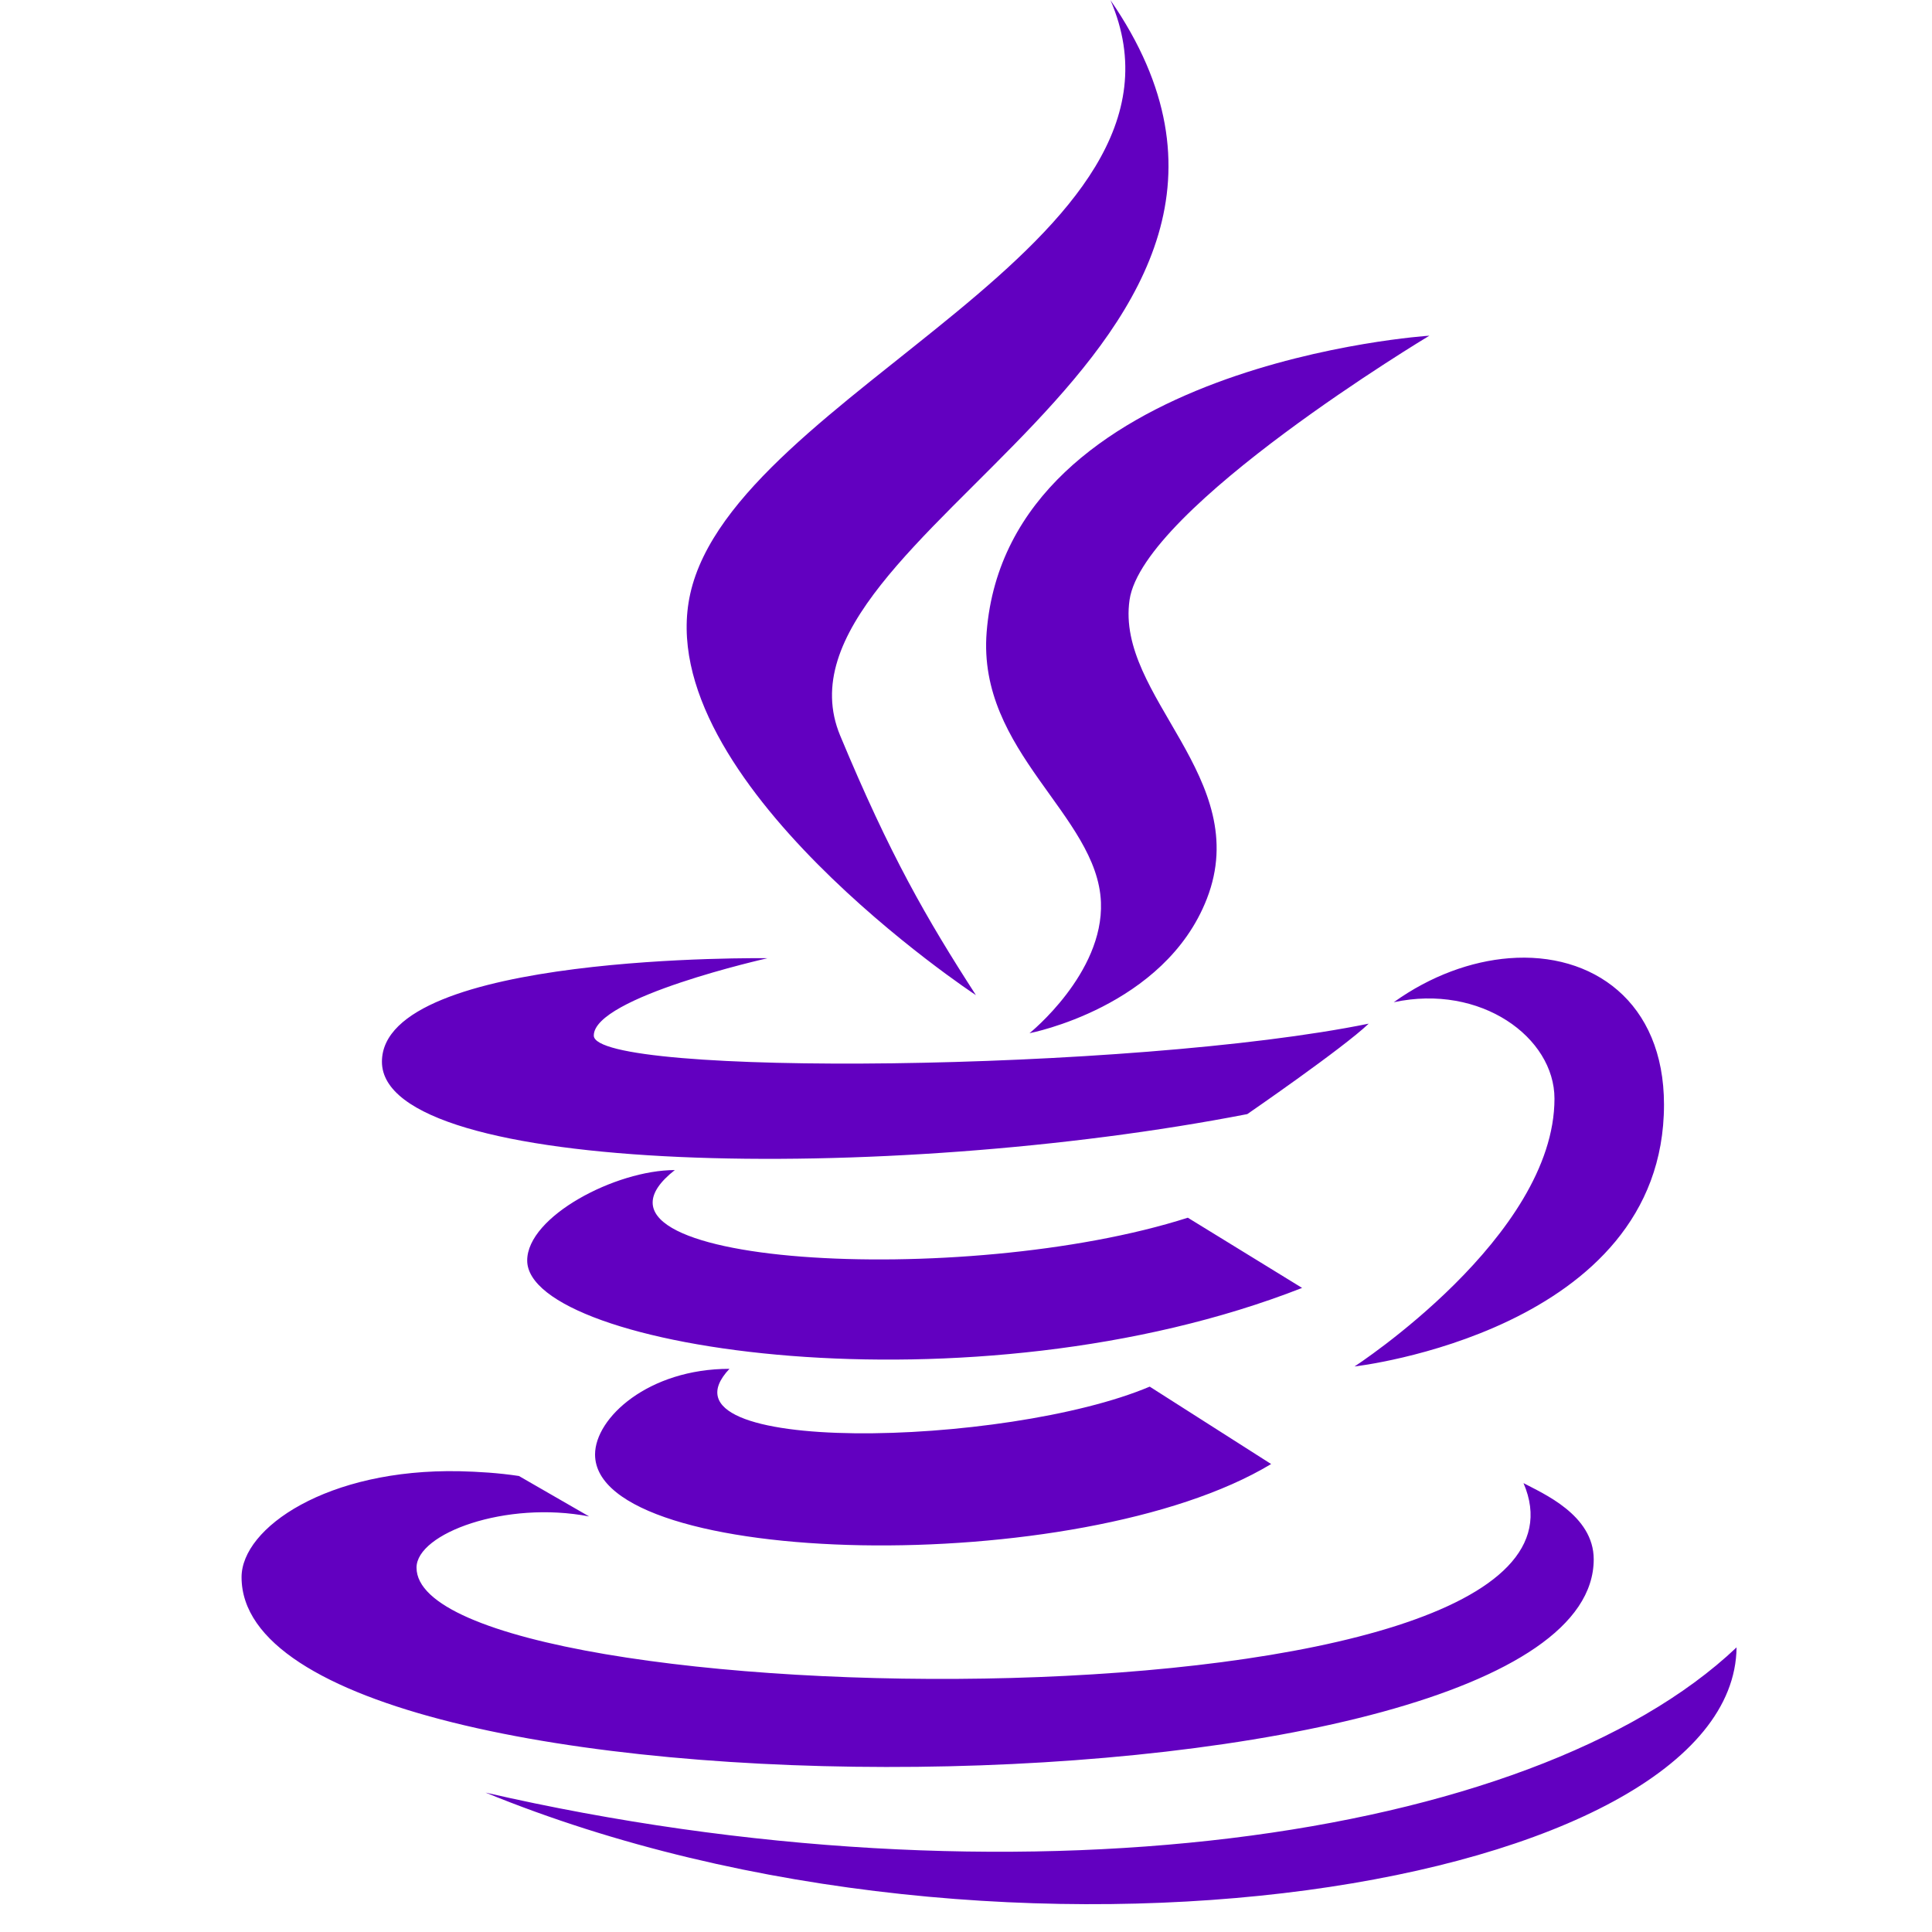 <svg fill="none" height="32" viewBox="0 0 32 32" width="32" xmlns="http://www.w3.org/2000/svg"><path d="m18.392 0c1.735 4.015-6.22 6.494-6.96 9.838-.678 3.073 4.727 6.644 4.732 6.644-.821-1.272-1.424-2.319-2.248-4.298-1.392-3.347 8.48-6.375 4.475-12.184zm5.284 5.56s-6.979.449-7.334 4.909c-.158 1.986 1.836 3.031 1.893 4.475.047 1.181-1.183 2.169-1.183 2.169s2.238-.426 2.938-2.228c.776-1.999-1.513-3.349-1.281-4.949.222-1.53 4.968-4.377 4.968-4.377zm-10.962 10.311s-6.388-.091-6.388 1.715c0 1.888 8.362 2.028 14.333.867 0 0 1.587-1.092 2.011-1.498-3.913.798-12.835.887-12.835.197 0-.636 2.878-1.281 2.878-1.281zm12.283 0c-.626.049-1.301.291-1.912.729 1.439-.31 2.662.582 2.662 1.597 0 2.287-3.312 4.436-3.312 4.436s5.126-.582 5.126-4.337c0-1.705-1.185-2.533-2.563-2.425zm-13.82 3.509c-.981 0-2.445.769-2.445 1.498 0 1.466 7.373 2.595 12.835.454l-1.893-1.163c-3.701 1.185-10.518.798-8.497-.789zm.907 3.292c-1.343 0-2.228.811-2.228 1.419 0 1.883 8.022 2.073 11.198.158l-2.011-1.282c-2.373 1.003-8.33 1.156-6.96-.296zm-4.475 1.696c-2.188-.044-3.608.939-3.608 1.755 0 4.337 22.396 4.138 22.396-.296 0-.737-.85-1.094-1.163-1.262 1.831 4.239-18.335 3.901-18.335 1.4 0-.569 1.484-1.114 2.859-.848l-1.163-.67c-.343-.052-.673-.071-.986-.079zm21.154 2.918c-3.406 3.228-12.036 4.399-20.721 2.405 8.682 3.554 20.679 1.56 20.721-2.405z" fill="#6200c0"/></svg>